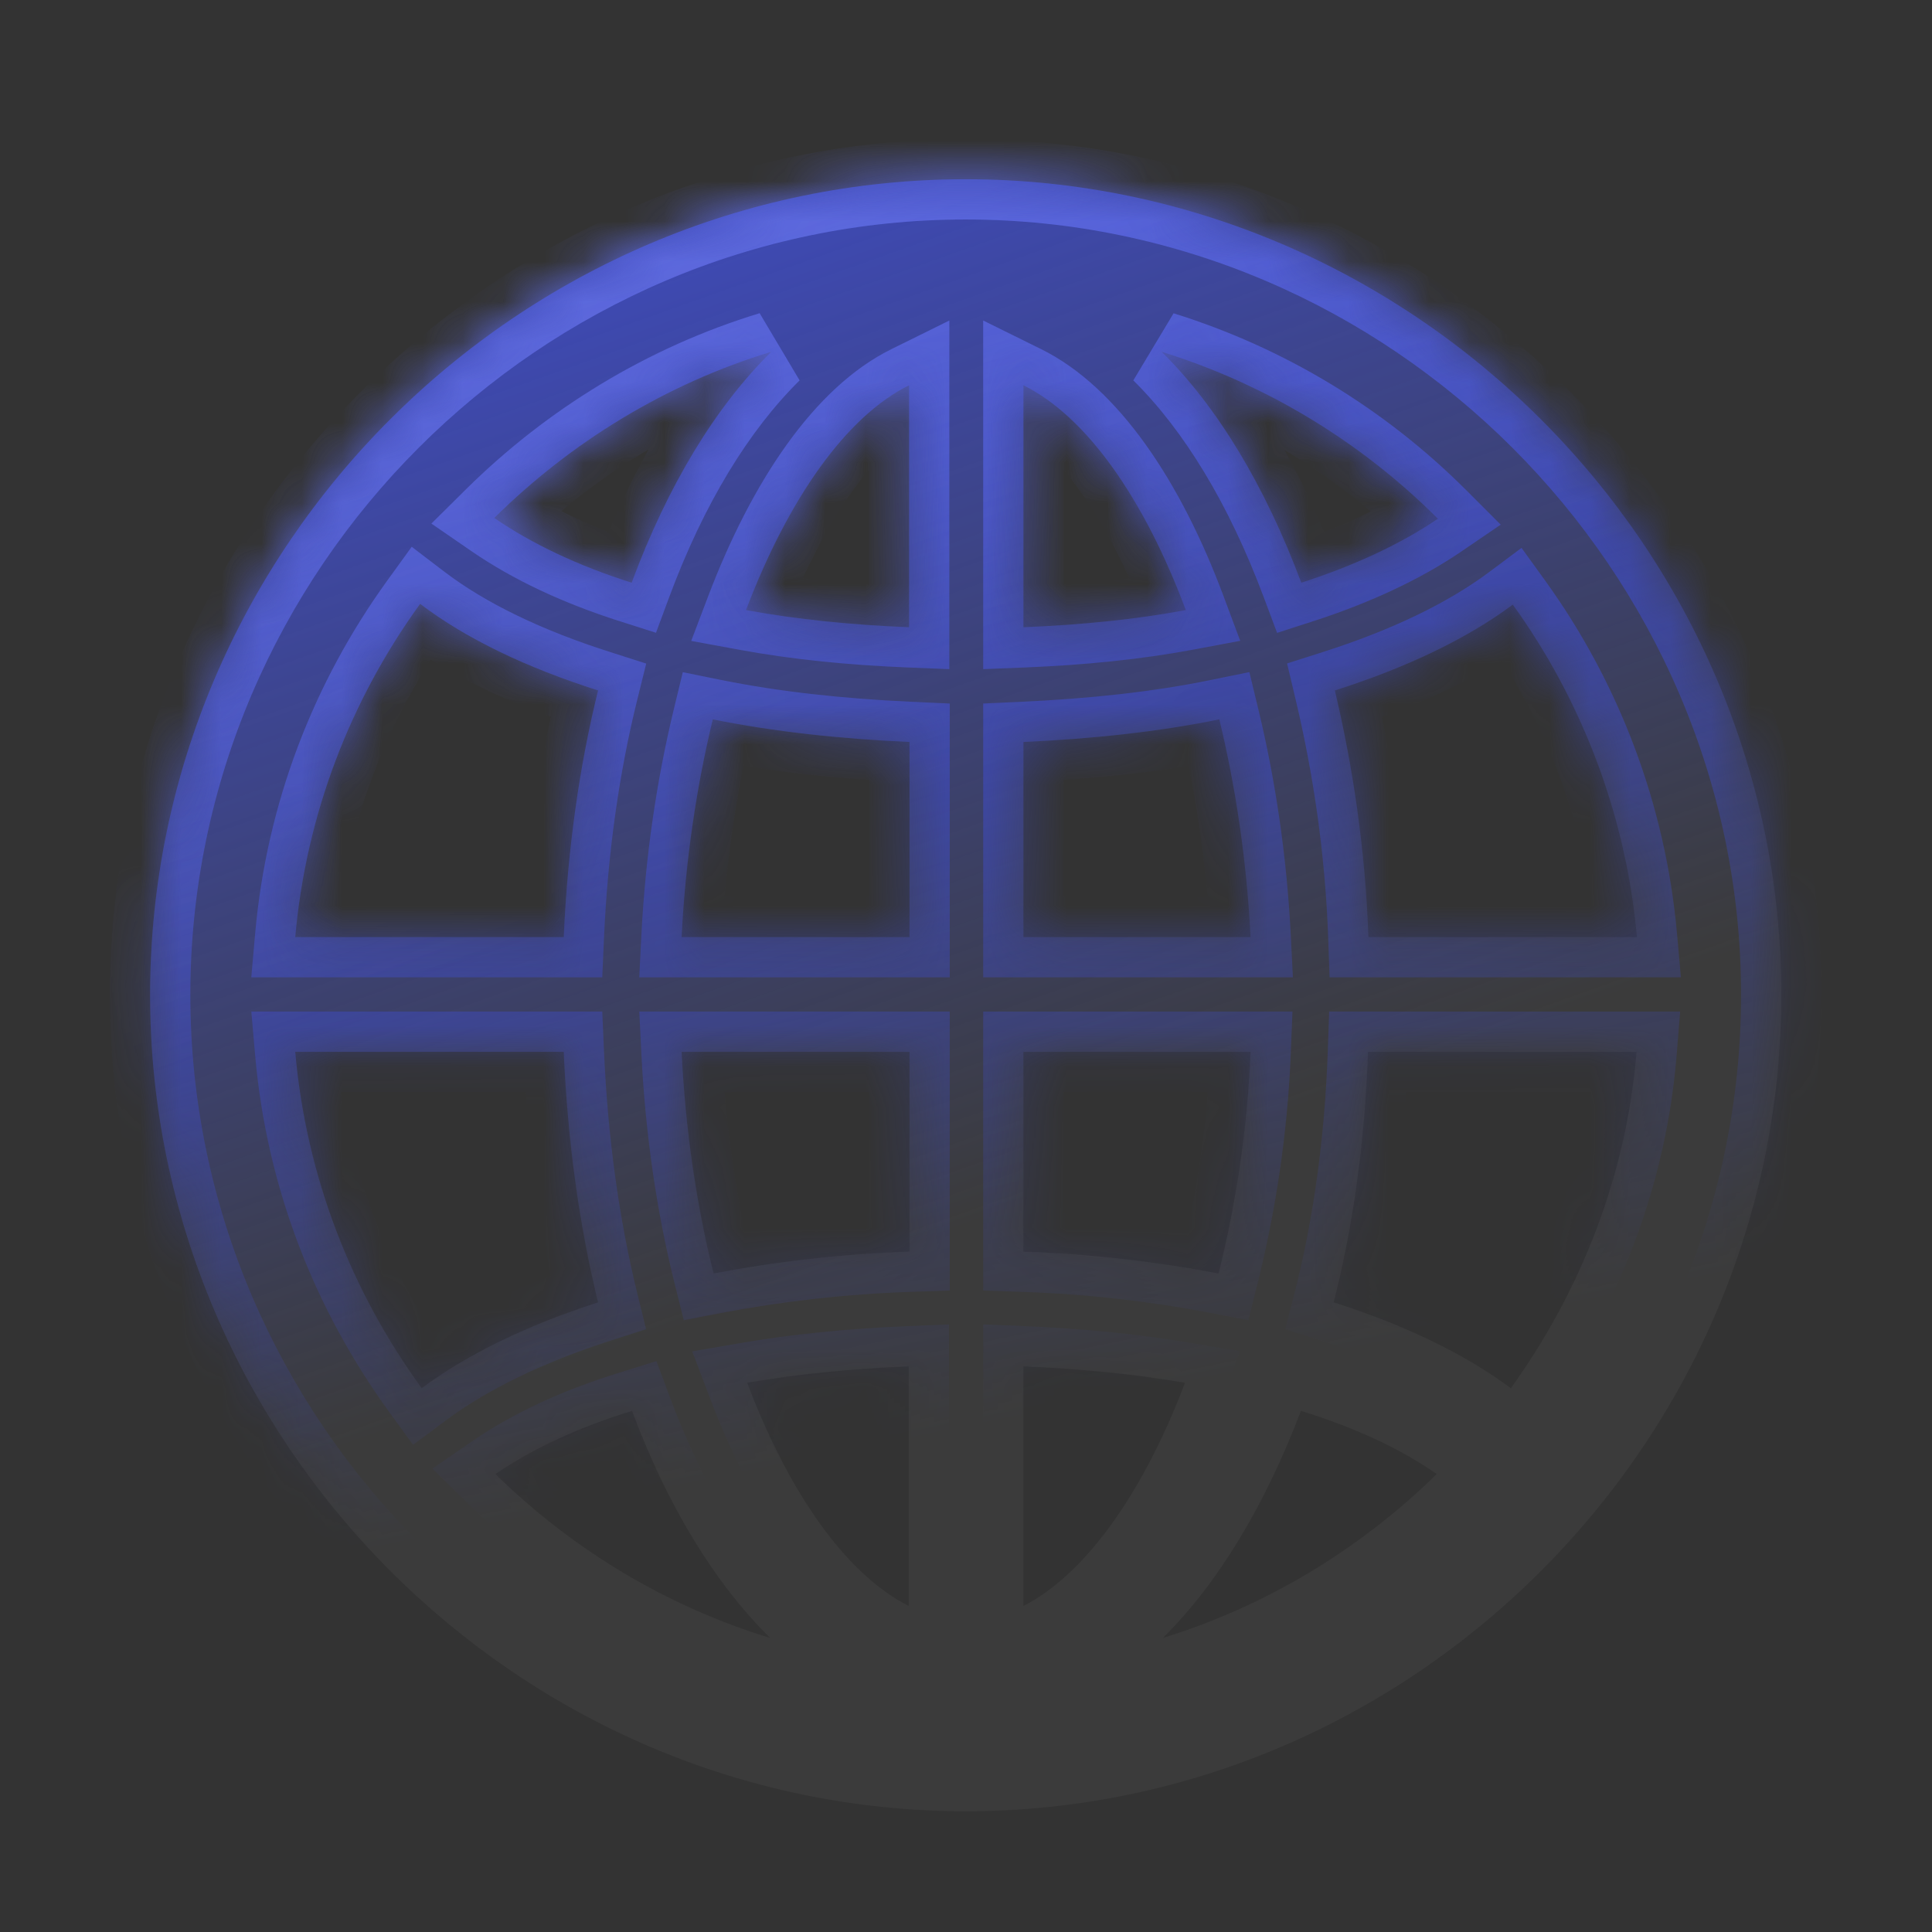 <svg width="48" height="48" viewBox="0 0 48 48" fill="none" xmlns="http://www.w3.org/2000/svg">
<rect x="0" y="0" width="48" height="48" fill="#333333" stroke="none"/>
<path fill-rule="evenodd" clip-rule="evenodd" d="M23.992 45C35.103 45 44.256 35.828 44.256 24.717C44.256 13.606 35.084 4.453 23.992 4.453C12.881 4.453 3.729 13.606 3.729 24.717C3.729 35.828 12.881 45 23.992 45ZM15.693 14.478C14.355 14.052 13.211 13.509 12.28 12.869C14.18 10.988 16.546 9.534 19.164 8.739C17.768 10.115 16.585 12.074 15.693 14.478ZM28.859 8.739C30.256 10.115 31.439 12.093 32.33 14.478C33.649 14.052 34.812 13.509 35.724 12.888C33.824 10.988 31.477 9.553 28.859 8.739ZM22.586 15.584C21.151 15.525 19.794 15.39 18.534 15.157C19.581 12.403 21.016 10.348 22.586 9.572V15.584ZM25.427 9.572V15.584C26.862 15.525 28.22 15.39 29.461 15.157C28.433 12.403 26.998 10.348 25.427 9.572ZM14.006 23.282H7.335C7.607 20.218 8.712 17.387 10.438 15.002C11.582 15.874 13.094 16.592 14.859 17.154C14.394 19.035 14.103 21.091 14.006 23.282ZM33.998 23.282H40.669C40.397 20.238 39.292 17.387 37.585 15.021C36.441 15.874 34.929 16.592 33.164 17.154C33.61 19.035 33.92 21.091 33.998 23.282ZM31.07 23.282H25.427V18.434C27.134 18.357 28.782 18.182 30.294 17.872C30.702 19.559 30.973 21.382 31.07 23.282ZM16.934 23.282H22.596V18.434C20.89 18.357 19.241 18.182 17.709 17.872C17.302 19.559 17.031 21.382 16.934 23.282ZM10.477 34.49C8.731 32.086 7.607 29.235 7.335 26.132H14.006C14.103 28.362 14.394 30.457 14.859 32.357C13.114 32.919 11.621 33.637 10.477 34.49ZM16.934 26.132C17.031 28.072 17.302 29.933 17.729 31.64C19.241 31.349 20.89 31.155 22.596 31.096V26.132H16.934ZM30.275 31.64C28.762 31.349 27.134 31.155 25.427 31.096V26.132H31.07C30.992 28.072 30.702 29.933 30.275 31.64ZM33.135 32.357C34.9 32.919 36.393 33.637 37.537 34.49C39.263 32.086 40.407 29.235 40.659 26.132H33.988C33.911 28.362 33.62 30.457 33.135 32.357ZM22.577 39.9C21.006 39.105 19.59 37.069 18.563 34.354C19.804 34.141 21.142 34.005 22.577 33.947V39.9ZM25.427 33.947V39.9C26.979 39.105 28.413 37.069 29.441 34.354C28.181 34.141 26.843 34.005 25.427 33.947ZM19.135 40.695C16.536 39.9 14.209 38.485 12.309 36.623C13.24 35.983 14.384 35.46 15.703 35.052C16.575 37.399 17.758 39.338 19.135 40.695ZM32.321 35.052C31.429 37.399 30.265 39.338 28.889 40.695C31.468 39.9 33.794 38.485 35.695 36.623C34.783 35.983 33.639 35.46 32.321 35.052Z" fill="white" fill-opacity="0.04"/>
<path fill-rule="evenodd" clip-rule="evenodd" d="M23.992 45C35.103 45 44.256 35.828 44.256 24.717C44.256 13.606 35.084 4.453 23.992 4.453C12.881 4.453 3.729 13.606 3.729 24.717C3.729 35.828 12.881 45 23.992 45ZM15.693 14.478C14.355 14.052 13.211 13.509 12.28 12.869C14.18 10.988 16.546 9.534 19.164 8.739C17.768 10.115 16.585 12.074 15.693 14.478ZM28.859 8.739C30.256 10.115 31.439 12.093 32.33 14.478C33.649 14.052 34.812 13.509 35.724 12.888C33.824 10.988 31.477 9.553 28.859 8.739ZM22.586 15.584C21.151 15.525 19.794 15.39 18.534 15.157C19.581 12.403 21.016 10.348 22.586 9.572V15.584ZM25.427 9.572V15.584C26.862 15.525 28.22 15.39 29.461 15.157C28.433 12.403 26.998 10.348 25.427 9.572ZM14.006 23.282H7.335C7.607 20.218 8.712 17.387 10.438 15.002C11.582 15.874 13.094 16.592 14.859 17.154C14.394 19.035 14.103 21.091 14.006 23.282ZM33.998 23.282H40.669C40.397 20.238 39.292 17.387 37.585 15.021C36.441 15.874 34.929 16.592 33.164 17.154C33.61 19.035 33.92 21.091 33.998 23.282ZM31.07 23.282H25.427V18.434C27.134 18.357 28.782 18.182 30.294 17.872C30.702 19.559 30.973 21.382 31.07 23.282ZM16.934 23.282H22.596V18.434C20.89 18.357 19.241 18.182 17.709 17.872C17.302 19.559 17.031 21.382 16.934 23.282ZM10.477 34.49C8.731 32.086 7.607 29.235 7.335 26.132H14.006C14.103 28.362 14.394 30.457 14.859 32.357C13.114 32.919 11.621 33.637 10.477 34.49ZM16.934 26.132C17.031 28.072 17.302 29.933 17.729 31.64C19.241 31.349 20.89 31.155 22.596 31.096V26.132H16.934ZM30.275 31.64C28.762 31.349 27.134 31.155 25.427 31.096V26.132H31.07C30.992 28.072 30.702 29.933 30.275 31.64ZM33.135 32.357C34.9 32.919 36.393 33.637 37.537 34.49C39.263 32.086 40.407 29.235 40.659 26.132H33.988C33.911 28.362 33.62 30.457 33.135 32.357ZM22.577 39.9C21.006 39.105 19.59 37.069 18.563 34.354C19.804 34.141 21.142 34.005 22.577 33.947V39.9ZM25.427 33.947V39.9C26.979 39.105 28.413 37.069 29.441 34.354C28.181 34.141 26.843 34.005 25.427 33.947ZM19.135 40.695C16.536 39.9 14.209 38.485 12.309 36.623C13.24 35.983 14.384 35.46 15.703 35.052C16.575 37.399 17.758 39.338 19.135 40.695ZM32.321 35.052C31.429 37.399 30.265 39.338 28.889 40.695C31.468 39.9 33.794 38.485 35.695 36.623C34.783 35.983 33.639 35.46 32.321 35.052Z" fill="url(#paint0_linear_158_729)"/>
<mask id="path-3-inside-1_158_729" fill="white">
<path fill-rule="evenodd" clip-rule="evenodd" d="M23.992 45C35.103 45 44.256 35.828 44.256 24.717C44.256 13.606 35.084 4.453 23.992 4.453C12.881 4.453 3.729 13.606 3.729 24.717C3.729 35.828 12.881 45 23.992 45ZM15.693 14.478C14.355 14.052 13.211 13.509 12.28 12.869C14.18 10.988 16.546 9.534 19.164 8.739C17.768 10.115 16.585 12.074 15.693 14.478ZM28.859 8.739C30.256 10.115 31.439 12.093 32.33 14.478C33.649 14.052 34.812 13.509 35.724 12.888C33.824 10.988 31.477 9.553 28.859 8.739ZM22.586 15.584C21.151 15.525 19.794 15.39 18.534 15.157C19.581 12.403 21.016 10.348 22.586 9.572V15.584ZM25.427 9.572V15.584C26.862 15.525 28.22 15.39 29.461 15.157C28.433 12.403 26.998 10.348 25.427 9.572ZM14.006 23.282H7.335C7.607 20.218 8.712 17.387 10.438 15.002C11.582 15.874 13.094 16.592 14.859 17.154C14.394 19.035 14.103 21.091 14.006 23.282ZM33.998 23.282H40.669C40.397 20.238 39.292 17.387 37.585 15.021C36.441 15.874 34.929 16.592 33.164 17.154C33.61 19.035 33.92 21.091 33.998 23.282ZM31.07 23.282H25.427V18.434C27.134 18.357 28.782 18.182 30.294 17.872C30.702 19.559 30.973 21.382 31.07 23.282ZM16.934 23.282H22.596V18.434C20.89 18.357 19.241 18.182 17.709 17.872C17.302 19.559 17.031 21.382 16.934 23.282ZM10.477 34.49C8.731 32.086 7.607 29.235 7.335 26.132H14.006C14.103 28.362 14.394 30.457 14.859 32.357C13.114 32.919 11.621 33.637 10.477 34.49ZM16.934 26.132C17.031 28.072 17.302 29.933 17.729 31.64C19.241 31.349 20.89 31.155 22.596 31.096V26.132H16.934ZM30.275 31.64C28.762 31.349 27.134 31.155 25.427 31.096V26.132H31.07C30.992 28.072 30.702 29.933 30.275 31.64ZM33.135 32.357C34.9 32.919 36.393 33.637 37.537 34.49C39.263 32.086 40.407 29.235 40.659 26.132H33.988C33.911 28.362 33.62 30.457 33.135 32.357ZM22.577 39.9C21.006 39.105 19.59 37.069 18.563 34.354C19.804 34.141 21.142 34.005 22.577 33.947V39.9ZM25.427 33.947V39.9C26.979 39.105 28.413 37.069 29.441 34.354C28.181 34.141 26.843 34.005 25.427 33.947ZM19.135 40.695C16.536 39.9 14.209 38.485 12.309 36.623C13.24 35.983 14.384 35.46 15.703 35.052C16.575 37.399 17.758 39.338 19.135 40.695ZM32.321 35.052C31.429 37.399 30.265 39.338 28.889 40.695C31.468 39.9 33.794 38.485 35.695 36.623C34.783 35.983 33.639 35.46 32.321 35.052Z"/>
</mask>
<path d="M12.28 12.869L11.576 12.158L10.718 13.008L11.713 13.693L12.28 12.869ZM15.693 14.478L15.389 15.431L16.298 15.721L16.63 14.826L15.693 14.478ZM19.164 8.739L19.866 9.451L18.873 7.782L19.164 8.739ZM32.33 14.478L31.394 14.829L31.729 15.724L32.638 15.43L32.33 14.478ZM28.859 8.739L29.157 7.784L28.157 9.451L28.859 8.739ZM35.724 12.888L36.287 13.715L37.285 13.035L36.431 12.181L35.724 12.888ZM18.534 15.157L17.599 14.802L17.173 15.923L18.352 16.14L18.534 15.157ZM22.586 15.584L22.546 16.583L23.586 16.625V15.584H22.586ZM22.586 9.572H23.586V7.963L22.144 8.676L22.586 9.572ZM25.427 15.584H24.427V16.625L25.468 16.583L25.427 15.584ZM25.427 9.572L25.87 8.676L24.427 7.963V9.572H25.427ZM29.461 15.157L29.645 16.14L30.813 15.921L30.397 14.807L29.461 15.157ZM7.335 23.282L6.339 23.194L6.243 24.282H7.335V23.282ZM14.006 23.282V24.282H14.963L15.005 23.326L14.006 23.282ZM10.438 15.002L11.044 14.207L10.229 13.585L9.628 14.416L10.438 15.002ZM14.859 17.154L15.83 17.395L16.055 16.486L15.163 16.201L14.859 17.154ZM40.669 23.282V24.282H41.762L41.665 23.193L40.669 23.282ZM33.998 23.282L32.999 23.317L33.033 24.282H33.998V23.282ZM37.585 15.021L38.397 14.436L37.802 13.612L36.988 14.22L37.585 15.021ZM33.164 17.154L32.861 16.201L31.977 16.483L32.191 17.385L33.164 17.154ZM25.427 23.282H24.427V24.282H25.427V23.282ZM31.07 23.282V24.282H32.122L32.069 23.231L31.07 23.282ZM25.427 18.434L25.382 17.435L24.427 17.479V18.434H25.427ZM30.294 17.872L31.267 17.637L31.04 16.698L30.093 16.892L30.294 17.872ZM22.596 23.282V24.282H23.596V23.282H22.596ZM16.934 23.282L15.935 23.231L15.882 24.282H16.934V23.282ZM22.596 18.434H23.596V17.479L22.642 17.435L22.596 18.434ZM17.709 17.872L17.908 16.892L16.964 16.7L16.737 17.637L17.709 17.872ZM7.335 26.132V25.132H6.244L6.339 26.22L7.335 26.132ZM10.477 34.49L9.667 35.077L10.262 35.897L11.075 35.292L10.477 34.49ZM14.006 26.132L15.005 26.089L14.963 25.132H14.006V26.132ZM14.859 32.357L15.166 33.309L16.052 33.023L15.83 32.119L14.859 32.357ZM17.729 31.64L16.759 31.882L16.988 32.8L17.918 32.621L17.729 31.64ZM16.934 26.132V25.132H15.883L15.935 26.182L16.934 26.132ZM22.596 31.096L22.63 32.096L23.596 32.063V31.096H22.596ZM22.596 26.132H23.596V25.132H22.596V26.132ZM25.427 31.096H24.427V32.063L25.393 32.096L25.427 31.096ZM30.275 31.64L30.086 32.621L31.016 32.8L31.245 31.882L30.275 31.64ZM25.427 26.132V25.132H24.427V26.132H25.427ZM31.07 26.132L32.069 26.172L32.111 25.132H31.07V26.132ZM37.537 34.49L36.939 35.292L37.755 35.901L38.349 35.073L37.537 34.49ZM33.135 32.357L32.166 32.11L31.933 33.023L32.831 33.31L33.135 32.357ZM40.659 26.132L41.656 26.213L41.743 25.132H40.659V26.132ZM33.988 26.132V25.132H33.023L32.989 26.098L33.988 26.132ZM18.563 34.354L18.393 33.369L17.198 33.574L17.628 34.708L18.563 34.354ZM22.577 39.9L22.125 40.792L23.577 41.527V39.9H22.577ZM22.577 33.947H23.577V32.906L22.536 32.948L22.577 33.947ZM25.427 39.9H24.427V41.536L25.883 40.79L25.427 39.9ZM25.427 33.947L25.468 32.948L24.427 32.905V33.947H25.427ZM29.441 34.354L30.376 34.708L30.807 33.571L29.608 33.368L29.441 34.354ZM12.309 36.623L11.743 35.799L10.742 36.487L11.609 37.337L12.309 36.623ZM19.135 40.695L18.842 41.651L19.837 39.983L19.135 40.695ZM15.703 35.052L16.64 34.704L16.31 33.818L15.408 34.097L15.703 35.052ZM28.889 40.695L28.186 39.983L29.183 41.651L28.889 40.695ZM32.321 35.052L32.616 34.097L31.719 33.82L31.386 34.697L32.321 35.052ZM35.695 36.623L36.395 37.337L37.254 36.496L36.269 35.805L35.695 36.623ZM43.256 24.717C43.256 35.277 34.55 44 23.992 44V46C35.657 46 45.256 36.379 45.256 24.717H43.256ZM23.992 5.453C34.532 5.453 43.256 14.159 43.256 24.717H45.256C45.256 13.053 35.636 3.453 23.992 3.453V5.453ZM4.729 24.717C4.729 14.158 13.433 5.453 23.992 5.453V3.453C12.329 3.453 2.729 13.053 2.729 24.717H4.729ZM23.992 44C13.435 44 4.729 35.277 4.729 24.717H2.729C2.729 36.379 12.328 46 23.992 46V44ZM11.713 13.693C12.74 14.399 13.977 14.981 15.389 15.431L15.997 13.526C14.733 13.123 13.681 12.619 12.847 12.045L11.713 13.693ZM18.873 7.782C16.093 8.626 13.587 10.168 11.576 12.158L12.983 13.58C14.774 11.807 17 10.441 19.454 9.695L18.873 7.782ZM16.63 14.826C17.487 12.518 18.601 10.698 19.866 9.451L18.462 8.027C16.934 9.533 15.683 11.63 14.755 14.13L16.63 14.826ZM33.267 14.128C32.341 11.651 31.09 9.534 29.562 8.027L28.157 9.451C29.421 10.696 30.536 12.535 31.394 14.829L33.267 14.128ZM35.161 12.062C34.347 12.616 33.275 13.122 32.023 13.527L32.638 15.43C34.023 14.982 35.278 14.401 36.287 13.715L35.161 12.062ZM28.562 9.693C31.023 10.459 33.23 11.808 35.017 13.595L36.431 12.181C34.418 10.168 31.931 8.647 29.157 7.784L28.562 9.693ZM18.352 16.14C19.669 16.384 21.075 16.523 22.546 16.583L22.627 14.585C21.228 14.528 19.919 14.396 18.715 14.174L18.352 16.14ZM22.144 8.676C20.221 9.625 18.669 11.988 17.599 14.802L19.468 15.512C20.493 12.819 21.811 11.071 23.029 10.469L22.144 8.676ZM23.586 15.584V9.572H21.586V15.584H23.586ZM26.427 15.584V9.572H24.427V15.584H26.427ZM29.276 14.174C28.094 14.396 26.786 14.528 25.387 14.585L25.468 16.583C26.938 16.523 28.345 16.384 29.645 16.14L29.276 14.174ZM24.984 10.469C26.202 11.07 27.52 12.818 28.524 15.507L30.397 14.807C29.346 11.989 27.794 9.626 25.87 8.676L24.984 10.469ZM7.335 24.282H14.006V22.282H7.335V24.282ZM9.628 14.416C7.8 16.942 6.627 19.944 6.339 23.194L8.331 23.37C8.586 20.492 9.624 17.832 11.248 15.588L9.628 14.416ZM15.163 16.201C13.466 15.661 12.068 14.988 11.044 14.207L9.831 15.797C11.096 16.761 12.723 17.523 14.555 18.107L15.163 16.201ZM15.005 23.326C15.099 21.195 15.382 19.206 15.83 17.395L13.888 16.914C13.406 18.865 13.106 20.986 13.007 23.238L15.005 23.326ZM40.669 22.282H33.998V24.282H40.669V22.282ZM36.774 15.606C38.379 17.83 39.417 20.51 39.673 23.371L41.665 23.193C41.377 19.965 40.205 16.944 38.397 14.436L36.774 15.606ZM33.468 18.107C35.301 17.523 36.923 16.762 38.183 15.823L36.988 14.22C35.959 14.987 34.557 15.661 32.861 16.201L33.468 18.107ZM34.998 23.247C34.917 20.983 34.597 18.862 34.137 16.924L32.191 17.385C32.624 19.208 32.924 21.198 32.999 23.317L34.998 23.247ZM25.427 24.282H31.07V22.282H25.427V24.282ZM24.427 18.434V23.282H26.427V18.434H24.427ZM30.093 16.892C28.646 17.189 27.052 17.359 25.382 17.435L25.473 19.433C27.215 19.354 28.918 19.175 30.495 18.851L30.093 16.892ZM32.069 23.231C31.969 21.269 31.688 19.385 31.267 17.637L29.322 18.106C29.715 19.733 29.977 21.494 30.071 23.333L32.069 23.231ZM22.596 22.282H16.934V24.282H22.596V22.282ZM21.596 18.434V23.282H23.596V18.434H21.596ZM17.511 18.852C19.106 19.175 20.808 19.354 22.551 19.433L22.642 17.435C20.972 17.359 19.377 17.189 17.908 16.892L17.511 18.852ZM17.933 23.333C18.026 21.494 18.289 19.733 18.682 18.106L16.737 17.637C16.316 19.385 16.035 21.269 15.935 23.231L17.933 23.333ZM6.339 26.22C6.627 29.511 7.821 32.533 9.667 35.077L11.286 33.903C9.642 31.638 8.586 28.959 8.331 26.045L6.339 26.22ZM14.006 25.132H7.335V27.132H14.006V25.132ZM15.83 32.119C15.382 30.289 15.099 28.261 15.005 26.089L13.007 26.176C13.106 28.464 13.405 30.624 13.888 32.595L15.83 32.119ZM11.075 35.292C12.106 34.523 13.491 33.848 15.166 33.309L14.552 31.405C12.736 31.99 11.136 32.751 9.879 33.688L11.075 35.292ZM18.699 31.397C18.289 29.758 18.027 27.962 17.933 26.082L15.935 26.182C16.035 28.181 16.315 30.108 16.759 31.882L18.699 31.397ZM22.562 30.097C20.803 30.157 19.103 30.357 17.54 30.657L17.918 32.621C19.38 32.34 20.977 32.152 22.63 32.096L22.562 30.097ZM21.596 26.132V31.096H23.596V26.132H21.596ZM16.934 27.132H22.596V25.132H16.934V27.132ZM25.393 32.096C27.046 32.152 28.623 32.34 30.086 32.621L30.464 30.657C28.902 30.357 27.221 30.157 25.461 30.097L25.393 32.096ZM24.427 26.132V31.096H26.427V26.132H24.427ZM31.07 25.132H25.427V27.132H31.07V25.132ZM31.245 31.882C31.687 30.114 31.989 28.185 32.069 26.172L30.071 26.093C29.996 27.958 29.716 29.752 29.305 31.397L31.245 31.882ZM38.135 33.688C36.877 32.751 35.276 31.99 33.439 31.404L32.831 33.31C34.524 33.849 35.908 34.523 36.939 35.292L38.135 33.688ZM39.662 26.051C39.426 28.957 38.354 31.636 36.725 33.907L38.349 35.073C40.171 32.535 41.388 29.513 41.656 26.213L39.662 26.051ZM33.988 27.132H40.659V25.132H33.988V27.132ZM34.104 32.604C34.608 30.627 34.908 28.461 34.988 26.167L32.989 26.098C32.914 28.264 32.632 30.286 32.166 32.11L34.104 32.604ZM17.628 34.708C18.68 37.488 20.211 39.823 22.125 40.792L23.028 39.008C21.801 38.387 20.501 36.65 19.498 34L17.628 34.708ZM22.536 32.948C21.064 33.008 19.682 33.147 18.393 33.369L18.732 35.34C19.925 35.135 21.22 35.003 22.617 34.946L22.536 32.948ZM23.577 39.9V33.947H21.577V39.9H23.577ZM26.427 39.9V33.947H24.427V39.9H26.427ZM28.506 34C27.505 36.645 26.185 38.388 24.971 39.01L25.883 40.79C27.772 39.822 29.322 37.493 30.376 34.708L28.506 34ZM25.386 34.946C26.764 35.003 28.06 35.135 29.274 35.34L29.608 33.368C28.302 33.147 26.922 33.008 25.468 32.948L25.386 34.946ZM11.609 37.337C13.62 39.307 16.085 40.808 18.842 41.651L19.427 39.739C16.987 38.992 14.799 37.662 13.009 35.909L11.609 37.337ZM15.408 34.097C14.018 34.526 12.776 35.089 11.743 35.799L12.876 37.447C13.704 36.878 14.75 36.393 15.998 36.008L15.408 34.097ZM19.837 39.983C18.589 38.753 17.475 36.951 16.64 34.704L14.765 35.401C15.675 37.847 16.927 39.923 18.433 41.407L19.837 39.983ZM29.591 41.407C31.099 39.92 32.33 37.843 33.255 35.408L31.386 34.697C30.528 36.954 29.431 38.756 28.186 39.983L29.591 41.407ZM34.995 35.909C33.205 37.663 31.015 38.993 28.594 39.739L29.183 41.651C31.92 40.807 34.384 39.307 36.395 37.337L34.995 35.909ZM32.026 36.008C33.275 36.394 34.317 36.877 35.12 37.441L36.269 35.805C35.25 35.089 34.004 34.526 32.616 34.097L32.026 36.008Z" fill="url(#paint1_linear_158_729)" mask="url(#path-3-inside-1_158_729)"/>
<mask id="path-5-inside-2_158_729" fill="white">
<path fill-rule="evenodd" clip-rule="evenodd" d="M23.992 45C35.103 45 44.256 35.828 44.256 24.717C44.256 13.606 35.084 4.453 23.992 4.453C12.881 4.453 3.729 13.606 3.729 24.717C3.729 35.828 12.881 45 23.992 45ZM15.693 14.478C14.355 14.052 13.211 13.509 12.28 12.869C14.18 10.988 16.546 9.534 19.164 8.739C17.768 10.115 16.585 12.074 15.693 14.478ZM28.859 8.739C30.256 10.115 31.439 12.093 32.33 14.478C33.649 14.052 34.812 13.509 35.724 12.888C33.824 10.988 31.477 9.553 28.859 8.739ZM22.586 15.584C21.151 15.525 19.794 15.39 18.534 15.157C19.581 12.403 21.016 10.348 22.586 9.572V15.584ZM25.427 9.572V15.584C26.862 15.525 28.22 15.39 29.461 15.157C28.433 12.403 26.998 10.348 25.427 9.572ZM14.006 23.282H7.335C7.607 20.218 8.712 17.387 10.438 15.002C11.582 15.874 13.094 16.592 14.859 17.154C14.394 19.035 14.103 21.091 14.006 23.282ZM33.998 23.282H40.669C40.397 20.238 39.292 17.387 37.585 15.021C36.441 15.874 34.929 16.592 33.164 17.154C33.61 19.035 33.92 21.091 33.998 23.282ZM31.07 23.282H25.427V18.434C27.134 18.357 28.782 18.182 30.294 17.872C30.702 19.559 30.973 21.382 31.07 23.282ZM16.934 23.282H22.596V18.434C20.89 18.357 19.241 18.182 17.709 17.872C17.302 19.559 17.031 21.382 16.934 23.282ZM10.477 34.49C8.731 32.086 7.607 29.235 7.335 26.132H14.006C14.103 28.362 14.394 30.457 14.859 32.357C13.114 32.919 11.621 33.637 10.477 34.49ZM16.934 26.132C17.031 28.072 17.302 29.933 17.729 31.64C19.241 31.349 20.89 31.155 22.596 31.096V26.132H16.934ZM30.275 31.64C28.762 31.349 27.134 31.155 25.427 31.096V26.132H31.07C30.992 28.072 30.702 29.933 30.275 31.64ZM33.135 32.357C34.9 32.919 36.393 33.637 37.537 34.49C39.263 32.086 40.407 29.235 40.659 26.132H33.988C33.911 28.362 33.62 30.457 33.135 32.357ZM22.577 39.9C21.006 39.105 19.59 37.069 18.563 34.354C19.804 34.141 21.142 34.005 22.577 33.947V39.9ZM25.427 33.947V39.9C26.979 39.105 28.413 37.069 29.441 34.354C28.181 34.141 26.843 34.005 25.427 33.947ZM19.135 40.695C16.536 39.9 14.209 38.485 12.309 36.623C13.24 35.983 14.384 35.46 15.703 35.052C16.575 37.399 17.758 39.338 19.135 40.695ZM32.321 35.052C31.429 37.399 30.265 39.338 28.889 40.695C31.468 39.9 33.794 38.485 35.695 36.623C34.783 35.983 33.639 35.46 32.321 35.052Z"/>
</mask>
<path d="M12.28 12.869L11.576 12.158L10.718 13.008L11.713 13.693L12.28 12.869ZM15.693 14.478L15.389 15.431L16.298 15.721L16.63 14.826L15.693 14.478ZM19.164 8.739L19.866 9.451L18.873 7.782L19.164 8.739ZM32.33 14.478L31.394 14.829L31.729 15.724L32.638 15.43L32.33 14.478ZM28.859 8.739L29.157 7.784L28.157 9.451L28.859 8.739ZM35.724 12.888L36.287 13.715L37.285 13.035L36.431 12.181L35.724 12.888ZM18.534 15.157L17.599 14.802L17.173 15.923L18.352 16.14L18.534 15.157ZM22.586 15.584L22.546 16.583L23.586 16.625V15.584H22.586ZM22.586 9.572H23.586V7.963L22.144 8.676L22.586 9.572ZM25.427 15.584H24.427V16.625L25.468 16.583L25.427 15.584ZM25.427 9.572L25.87 8.676L24.427 7.963V9.572H25.427ZM29.461 15.157L29.645 16.14L30.813 15.921L30.397 14.807L29.461 15.157ZM7.335 23.282L6.339 23.194L6.243 24.282H7.335V23.282ZM14.006 23.282V24.282H14.963L15.005 23.326L14.006 23.282ZM10.438 15.002L11.044 14.207L10.229 13.585L9.628 14.416L10.438 15.002ZM14.859 17.154L15.83 17.395L16.055 16.486L15.163 16.201L14.859 17.154ZM40.669 23.282V24.282H41.762L41.665 23.193L40.669 23.282ZM33.998 23.282L32.999 23.317L33.033 24.282H33.998V23.282ZM37.585 15.021L38.397 14.436L37.802 13.612L36.988 14.22L37.585 15.021ZM33.164 17.154L32.861 16.201L31.977 16.483L32.191 17.385L33.164 17.154ZM25.427 23.282H24.427V24.282H25.427V23.282ZM31.07 23.282V24.282H32.122L32.069 23.231L31.07 23.282ZM25.427 18.434L25.382 17.435L24.427 17.479V18.434H25.427ZM30.294 17.872L31.267 17.637L31.04 16.698L30.093 16.892L30.294 17.872ZM22.596 23.282V24.282H23.596V23.282H22.596ZM16.934 23.282L15.935 23.231L15.882 24.282H16.934V23.282ZM22.596 18.434H23.596V17.479L22.642 17.435L22.596 18.434ZM17.709 17.872L17.908 16.892L16.964 16.7L16.737 17.637L17.709 17.872ZM7.335 26.132V25.132H6.244L6.339 26.22L7.335 26.132ZM10.477 34.49L9.667 35.077L10.262 35.897L11.075 35.292L10.477 34.49ZM14.006 26.132L15.005 26.089L14.963 25.132H14.006V26.132ZM14.859 32.357L15.166 33.309L16.052 33.023L15.83 32.119L14.859 32.357ZM17.729 31.64L16.759 31.882L16.988 32.8L17.918 32.621L17.729 31.64ZM16.934 26.132V25.132H15.883L15.935 26.182L16.934 26.132ZM22.596 31.096L22.63 32.096L23.596 32.063V31.096H22.596ZM22.596 26.132H23.596V25.132H22.596V26.132ZM25.427 31.096H24.427V32.063L25.393 32.096L25.427 31.096ZM30.275 31.64L30.086 32.621L31.016 32.8L31.245 31.882L30.275 31.64ZM25.427 26.132V25.132H24.427V26.132H25.427ZM31.07 26.132L32.069 26.172L32.111 25.132H31.07V26.132ZM37.537 34.49L36.939 35.292L37.755 35.901L38.349 35.073L37.537 34.49ZM33.135 32.357L32.166 32.11L31.933 33.023L32.831 33.31L33.135 32.357ZM40.659 26.132L41.656 26.213L41.743 25.132H40.659V26.132ZM33.988 26.132V25.132H33.023L32.989 26.098L33.988 26.132ZM18.563 34.354L18.393 33.369L17.198 33.574L17.628 34.708L18.563 34.354ZM22.577 39.9L22.125 40.792L23.577 41.527V39.9H22.577ZM22.577 33.947H23.577V32.906L22.536 32.948L22.577 33.947ZM25.427 39.9H24.427V41.536L25.883 40.79L25.427 39.9ZM25.427 33.947L25.468 32.948L24.427 32.905V33.947H25.427ZM29.441 34.354L30.376 34.708L30.807 33.571L29.608 33.368L29.441 34.354ZM12.309 36.623L11.743 35.799L10.742 36.487L11.609 37.337L12.309 36.623ZM19.135 40.695L18.842 41.651L19.837 39.983L19.135 40.695ZM15.703 35.052L16.64 34.704L16.31 33.818L15.408 34.097L15.703 35.052ZM28.889 40.695L28.186 39.983L29.183 41.651L28.889 40.695ZM32.321 35.052L32.616 34.097L31.719 33.82L31.386 34.697L32.321 35.052ZM35.695 36.623L36.395 37.337L37.254 36.496L36.269 35.805L35.695 36.623ZM43.256 24.717C43.256 35.277 34.55 44 23.992 44V46C35.657 46 45.256 36.379 45.256 24.717H43.256ZM23.992 5.453C34.532 5.453 43.256 14.159 43.256 24.717H45.256C45.256 13.053 35.636 3.453 23.992 3.453V5.453ZM4.729 24.717C4.729 14.158 13.433 5.453 23.992 5.453V3.453C12.329 3.453 2.729 13.053 2.729 24.717H4.729ZM23.992 44C13.435 44 4.729 35.277 4.729 24.717H2.729C2.729 36.379 12.328 46 23.992 46V44ZM11.713 13.693C12.74 14.399 13.977 14.981 15.389 15.431L15.997 13.526C14.733 13.123 13.681 12.619 12.847 12.045L11.713 13.693ZM18.873 7.782C16.093 8.626 13.587 10.168 11.576 12.158L12.983 13.58C14.774 11.807 17 10.441 19.454 9.695L18.873 7.782ZM16.63 14.826C17.487 12.518 18.601 10.698 19.866 9.451L18.462 8.027C16.934 9.533 15.683 11.63 14.755 14.13L16.63 14.826ZM33.267 14.128C32.341 11.651 31.09 9.534 29.562 8.027L28.157 9.451C29.421 10.696 30.536 12.535 31.394 14.829L33.267 14.128ZM35.161 12.062C34.347 12.616 33.275 13.122 32.023 13.527L32.638 15.43C34.023 14.982 35.278 14.401 36.287 13.715L35.161 12.062ZM28.562 9.693C31.023 10.459 33.23 11.808 35.017 13.595L36.431 12.181C34.418 10.168 31.931 8.647 29.157 7.784L28.562 9.693ZM18.352 16.14C19.669 16.384 21.075 16.523 22.546 16.583L22.627 14.585C21.228 14.528 19.919 14.396 18.715 14.174L18.352 16.14ZM22.144 8.676C20.221 9.625 18.669 11.988 17.599 14.802L19.468 15.512C20.493 12.819 21.811 11.071 23.029 10.469L22.144 8.676ZM23.586 15.584V9.572H21.586V15.584H23.586ZM26.427 15.584V9.572H24.427V15.584H26.427ZM29.276 14.174C28.094 14.396 26.786 14.528 25.387 14.585L25.468 16.583C26.938 16.523 28.345 16.384 29.645 16.14L29.276 14.174ZM24.984 10.469C26.202 11.07 27.52 12.818 28.524 15.507L30.397 14.807C29.346 11.989 27.794 9.626 25.87 8.676L24.984 10.469ZM7.335 24.282H14.006V22.282H7.335V24.282ZM9.628 14.416C7.8 16.942 6.627 19.944 6.339 23.194L8.331 23.37C8.586 20.492 9.624 17.832 11.248 15.588L9.628 14.416ZM15.163 16.201C13.466 15.661 12.068 14.988 11.044 14.207L9.831 15.797C11.096 16.761 12.723 17.523 14.555 18.107L15.163 16.201ZM15.005 23.326C15.099 21.195 15.382 19.206 15.83 17.395L13.888 16.914C13.406 18.865 13.106 20.986 13.007 23.238L15.005 23.326ZM40.669 22.282H33.998V24.282H40.669V22.282ZM36.774 15.606C38.379 17.83 39.417 20.51 39.673 23.371L41.665 23.193C41.377 19.965 40.205 16.944 38.397 14.436L36.774 15.606ZM33.468 18.107C35.301 17.523 36.923 16.762 38.183 15.823L36.988 14.22C35.959 14.987 34.557 15.661 32.861 16.201L33.468 18.107ZM34.998 23.247C34.917 20.983 34.597 18.862 34.137 16.924L32.191 17.385C32.624 19.208 32.924 21.198 32.999 23.317L34.998 23.247ZM25.427 24.282H31.07V22.282H25.427V24.282ZM24.427 18.434V23.282H26.427V18.434H24.427ZM30.093 16.892C28.646 17.189 27.052 17.359 25.382 17.435L25.473 19.433C27.215 19.354 28.918 19.175 30.495 18.851L30.093 16.892ZM32.069 23.231C31.969 21.269 31.688 19.385 31.267 17.637L29.322 18.106C29.715 19.733 29.977 21.494 30.071 23.333L32.069 23.231ZM22.596 22.282H16.934V24.282H22.596V22.282ZM21.596 18.434V23.282H23.596V18.434H21.596ZM17.511 18.852C19.106 19.175 20.808 19.354 22.551 19.433L22.642 17.435C20.972 17.359 19.377 17.189 17.908 16.892L17.511 18.852ZM17.933 23.333C18.026 21.494 18.289 19.733 18.682 18.106L16.737 17.637C16.316 19.385 16.035 21.269 15.935 23.231L17.933 23.333ZM6.339 26.22C6.627 29.511 7.821 32.533 9.667 35.077L11.286 33.903C9.642 31.638 8.586 28.959 8.331 26.045L6.339 26.22ZM14.006 25.132H7.335V27.132H14.006V25.132ZM15.83 32.119C15.382 30.289 15.099 28.261 15.005 26.089L13.007 26.176C13.106 28.464 13.405 30.624 13.888 32.595L15.83 32.119ZM11.075 35.292C12.106 34.523 13.491 33.848 15.166 33.309L14.552 31.405C12.736 31.99 11.136 32.751 9.879 33.688L11.075 35.292ZM18.699 31.397C18.289 29.758 18.027 27.962 17.933 26.082L15.935 26.182C16.035 28.181 16.315 30.108 16.759 31.882L18.699 31.397ZM22.562 30.097C20.803 30.157 19.103 30.357 17.54 30.657L17.918 32.621C19.38 32.34 20.977 32.152 22.63 32.096L22.562 30.097ZM21.596 26.132V31.096H23.596V26.132H21.596ZM16.934 27.132H22.596V25.132H16.934V27.132ZM25.393 32.096C27.046 32.152 28.623 32.34 30.086 32.621L30.464 30.657C28.902 30.357 27.221 30.157 25.461 30.097L25.393 32.096ZM24.427 26.132V31.096H26.427V26.132H24.427ZM31.07 25.132H25.427V27.132H31.07V25.132ZM31.245 31.882C31.687 30.114 31.989 28.185 32.069 26.172L30.071 26.093C29.996 27.958 29.716 29.752 29.305 31.397L31.245 31.882ZM38.135 33.688C36.877 32.751 35.276 31.99 33.439 31.404L32.831 33.31C34.524 33.849 35.908 34.523 36.939 35.292L38.135 33.688ZM39.662 26.051C39.426 28.957 38.354 31.636 36.725 33.907L38.349 35.073C40.171 32.535 41.388 29.513 41.656 26.213L39.662 26.051ZM33.988 27.132H40.659V25.132H33.988V27.132ZM34.104 32.604C34.608 30.627 34.908 28.461 34.988 26.167L32.989 26.098C32.914 28.264 32.632 30.286 32.166 32.11L34.104 32.604ZM17.628 34.708C18.68 37.488 20.211 39.823 22.125 40.792L23.028 39.008C21.801 38.387 20.501 36.65 19.498 34L17.628 34.708ZM22.536 32.948C21.064 33.008 19.682 33.147 18.393 33.369L18.732 35.34C19.925 35.135 21.22 35.003 22.617 34.946L22.536 32.948ZM23.577 39.9V33.947H21.577V39.9H23.577ZM26.427 39.9V33.947H24.427V39.9H26.427ZM28.506 34C27.505 36.645 26.185 38.388 24.971 39.01L25.883 40.79C27.772 39.822 29.322 37.493 30.376 34.708L28.506 34ZM25.386 34.946C26.764 35.003 28.06 35.135 29.274 35.34L29.608 33.368C28.302 33.147 26.922 33.008 25.468 32.948L25.386 34.946ZM11.609 37.337C13.62 39.307 16.085 40.808 18.842 41.651L19.427 39.739C16.987 38.992 14.799 37.662 13.009 35.909L11.609 37.337ZM15.408 34.097C14.018 34.526 12.776 35.089 11.743 35.799L12.876 37.447C13.704 36.878 14.75 36.393 15.998 36.008L15.408 34.097ZM19.837 39.983C18.589 38.753 17.475 36.951 16.64 34.704L14.765 35.401C15.675 37.847 16.927 39.923 18.433 41.407L19.837 39.983ZM29.591 41.407C31.099 39.92 32.33 37.843 33.255 35.408L31.386 34.697C30.528 36.954 29.431 38.756 28.186 39.983L29.591 41.407ZM34.995 35.909C33.205 37.663 31.015 38.993 28.594 39.739L29.183 41.651C31.92 40.807 34.384 39.307 36.395 37.337L34.995 35.909ZM32.026 36.008C33.275 36.394 34.317 36.877 35.12 37.441L36.269 35.805C35.25 35.089 34.004 34.526 32.616 34.097L32.026 36.008Z" fill="url(#paint2_linear_158_729)" mask="url(#path-5-inside-2_158_729)"/>
<defs>
<linearGradient id="paint0_linear_158_729" x1="3.859" y1="2.355" x2="14.989" y2="33.658" gradientUnits="userSpaceOnUse">
<stop stop-color="#3F4ED9"/>
<stop offset="1" stop-color="#3F4ED9" stop-opacity="0"/>
</linearGradient>
<linearGradient id="paint1_linear_158_729" x1="10.028" y1="4.31" x2="16.702" y2="36.989" gradientUnits="userSpaceOnUse">
<stop stop-color="#3F4ED9"/>
<stop offset="1" stop-color="#3F4ED9" stop-opacity="0"/>
</linearGradient>
<linearGradient id="paint2_linear_158_729" x1="14.796" y1="2.085" x2="21.469" y2="20.299" gradientUnits="userSpaceOnUse">
<stop stop-color="#E0E0FF" stop-opacity="0.24"/>
<stop offset="1" stop-color="#E0E0FF" stop-opacity="0"/>
</linearGradient>
</defs>
</svg>
